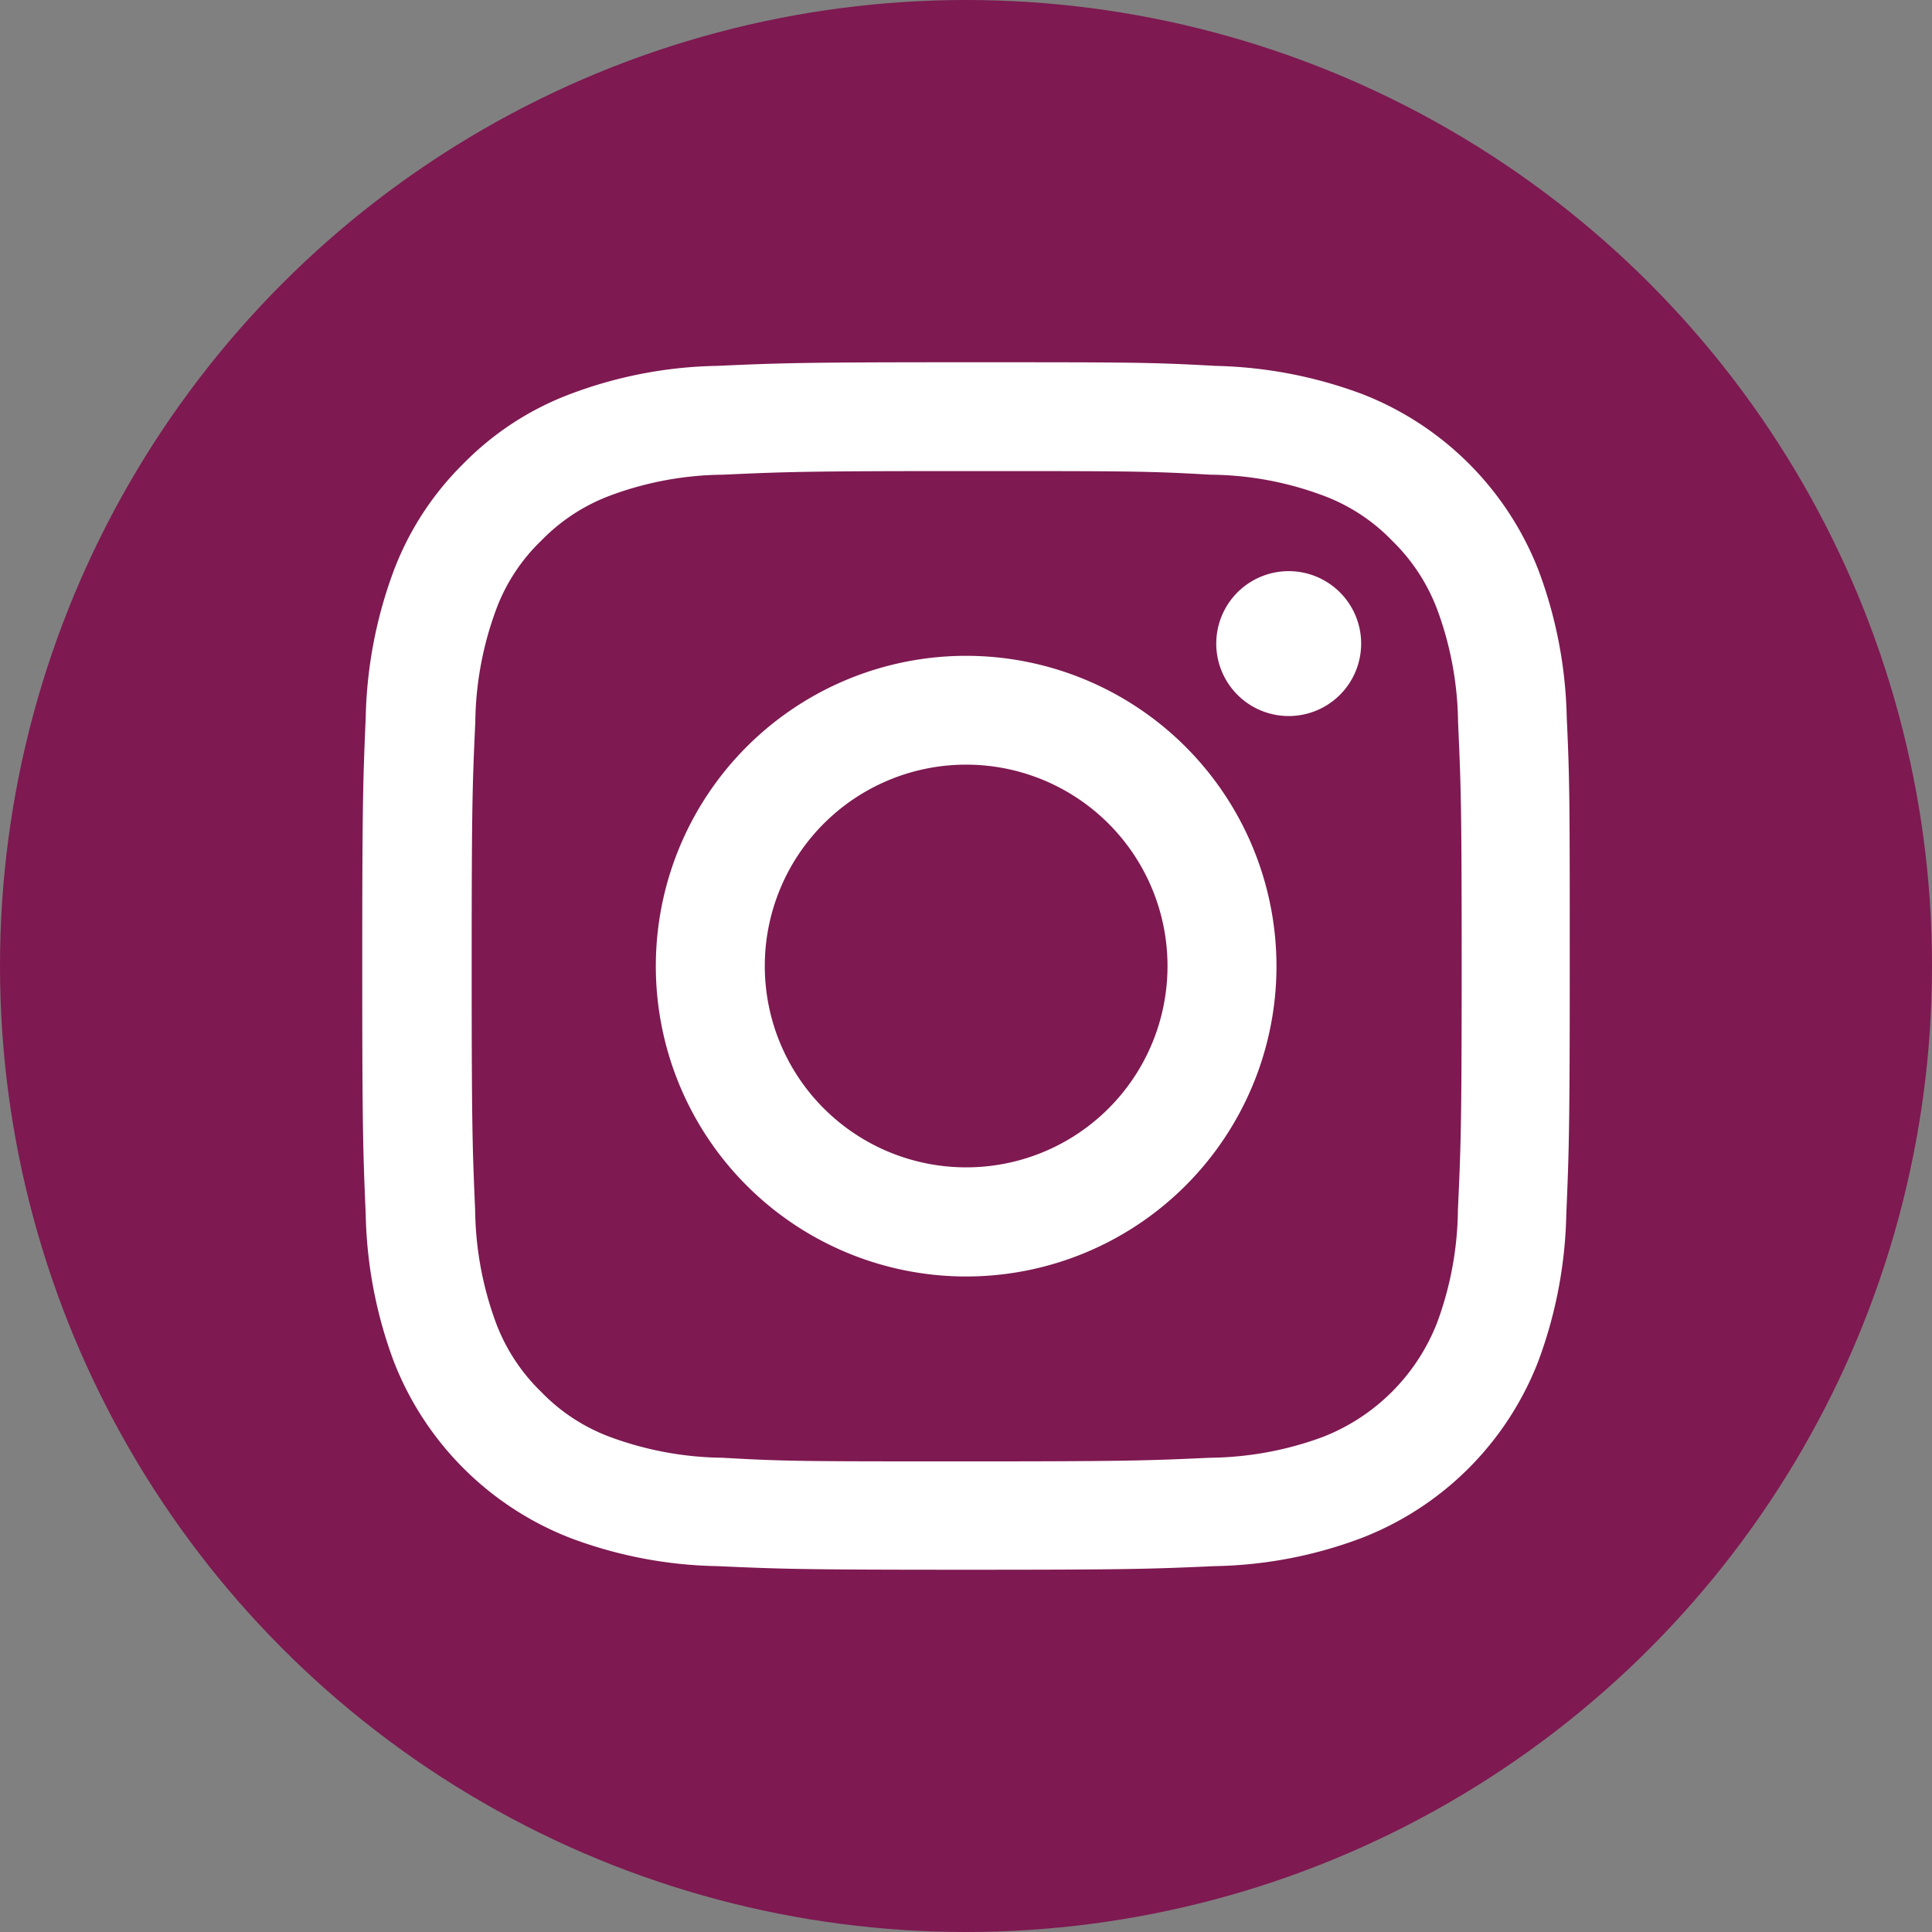 <svg xmlns="http://www.w3.org/2000/svg" viewBox="0 0 128 128"><rect x="0" y="0" width="128" height="128" fill="#808080" stroke="none"/><defs><style>.cls-1{fill:#7e1951;}.cls-2{fill:#fff;}</style></defs><g id="Layer_2" data-name="Layer 2"><g id="Circle"><circle class="cls-1" cx="64" cy="64" r="64"/></g><g id="ig"><path class="cls-2" d="M103.8,47.52a29.44,29.44,0,0,0-1.86-9.71A20.5,20.5,0,0,0,90.23,26.1a29.55,29.55,0,0,0-9.71-1.86C76.24,24,74.88,24,64,24s-12.23.05-16.5.24a28.87,28.87,0,0,0-9.7,1.86,19.53,19.53,0,0,0-7.1,4.62,19.77,19.77,0,0,0-4.61,7.08,29.55,29.55,0,0,0-1.86,9.71C24.05,51.78,24,53.14,24,64s.05,12.22.23,16.49a29.5,29.5,0,0,0,1.86,9.71,20.52,20.52,0,0,0,11.71,11.7,29,29,0,0,0,9.71,1.86c4.27.19,5.63.24,16.49.24s12.22-.05,16.49-.24a28.93,28.93,0,0,0,9.71-1.86,20.47,20.47,0,0,0,11.71-11.7,29.55,29.55,0,0,0,1.86-9.71c.18-4.27.23-5.63.23-16.49S104,51.78,103.8,47.52ZM96.59,80.19a22.13,22.13,0,0,1-1.37,7.42,13.32,13.32,0,0,1-7.6,7.6,22.2,22.2,0,0,1-7.43,1.37c-4.22.19-5.48.24-16.16.24s-12,0-16.16-.24a22.14,22.14,0,0,1-7.43-1.37,12.3,12.3,0,0,1-4.59-3,12.46,12.46,0,0,1-3-4.59,22.26,22.26,0,0,1-1.37-7.43C31.3,76,31.25,74.72,31.25,64s.05-12,.24-16.16a22.14,22.14,0,0,1,1.37-7.43,12.2,12.2,0,0,1,3-4.59,12.41,12.41,0,0,1,4.6-3,21.93,21.93,0,0,1,7.42-1.37c4.22-.19,5.49-.24,16.17-.24s12,0,16.16.24a21.75,21.75,0,0,1,7.42,1.37,12.26,12.26,0,0,1,4.6,3,12.5,12.5,0,0,1,3,4.59,22.2,22.2,0,0,1,1.37,7.43c.19,4.22.24,5.48.24,16.16S96.78,76,96.59,80.19Z"/><path class="cls-2" d="M64,43.45A20.56,20.56,0,1,0,84.57,64,20.57,20.57,0,0,0,64,43.45Zm0,33.89A13.34,13.34,0,1,1,77.35,64,13.33,13.33,0,0,1,64,77.34Z"/><path class="cls-2" d="M90.18,42.64a4.8,4.8,0,1,1-4.8-4.8A4.8,4.8,0,0,1,90.18,42.64Z"/></g></g></svg>